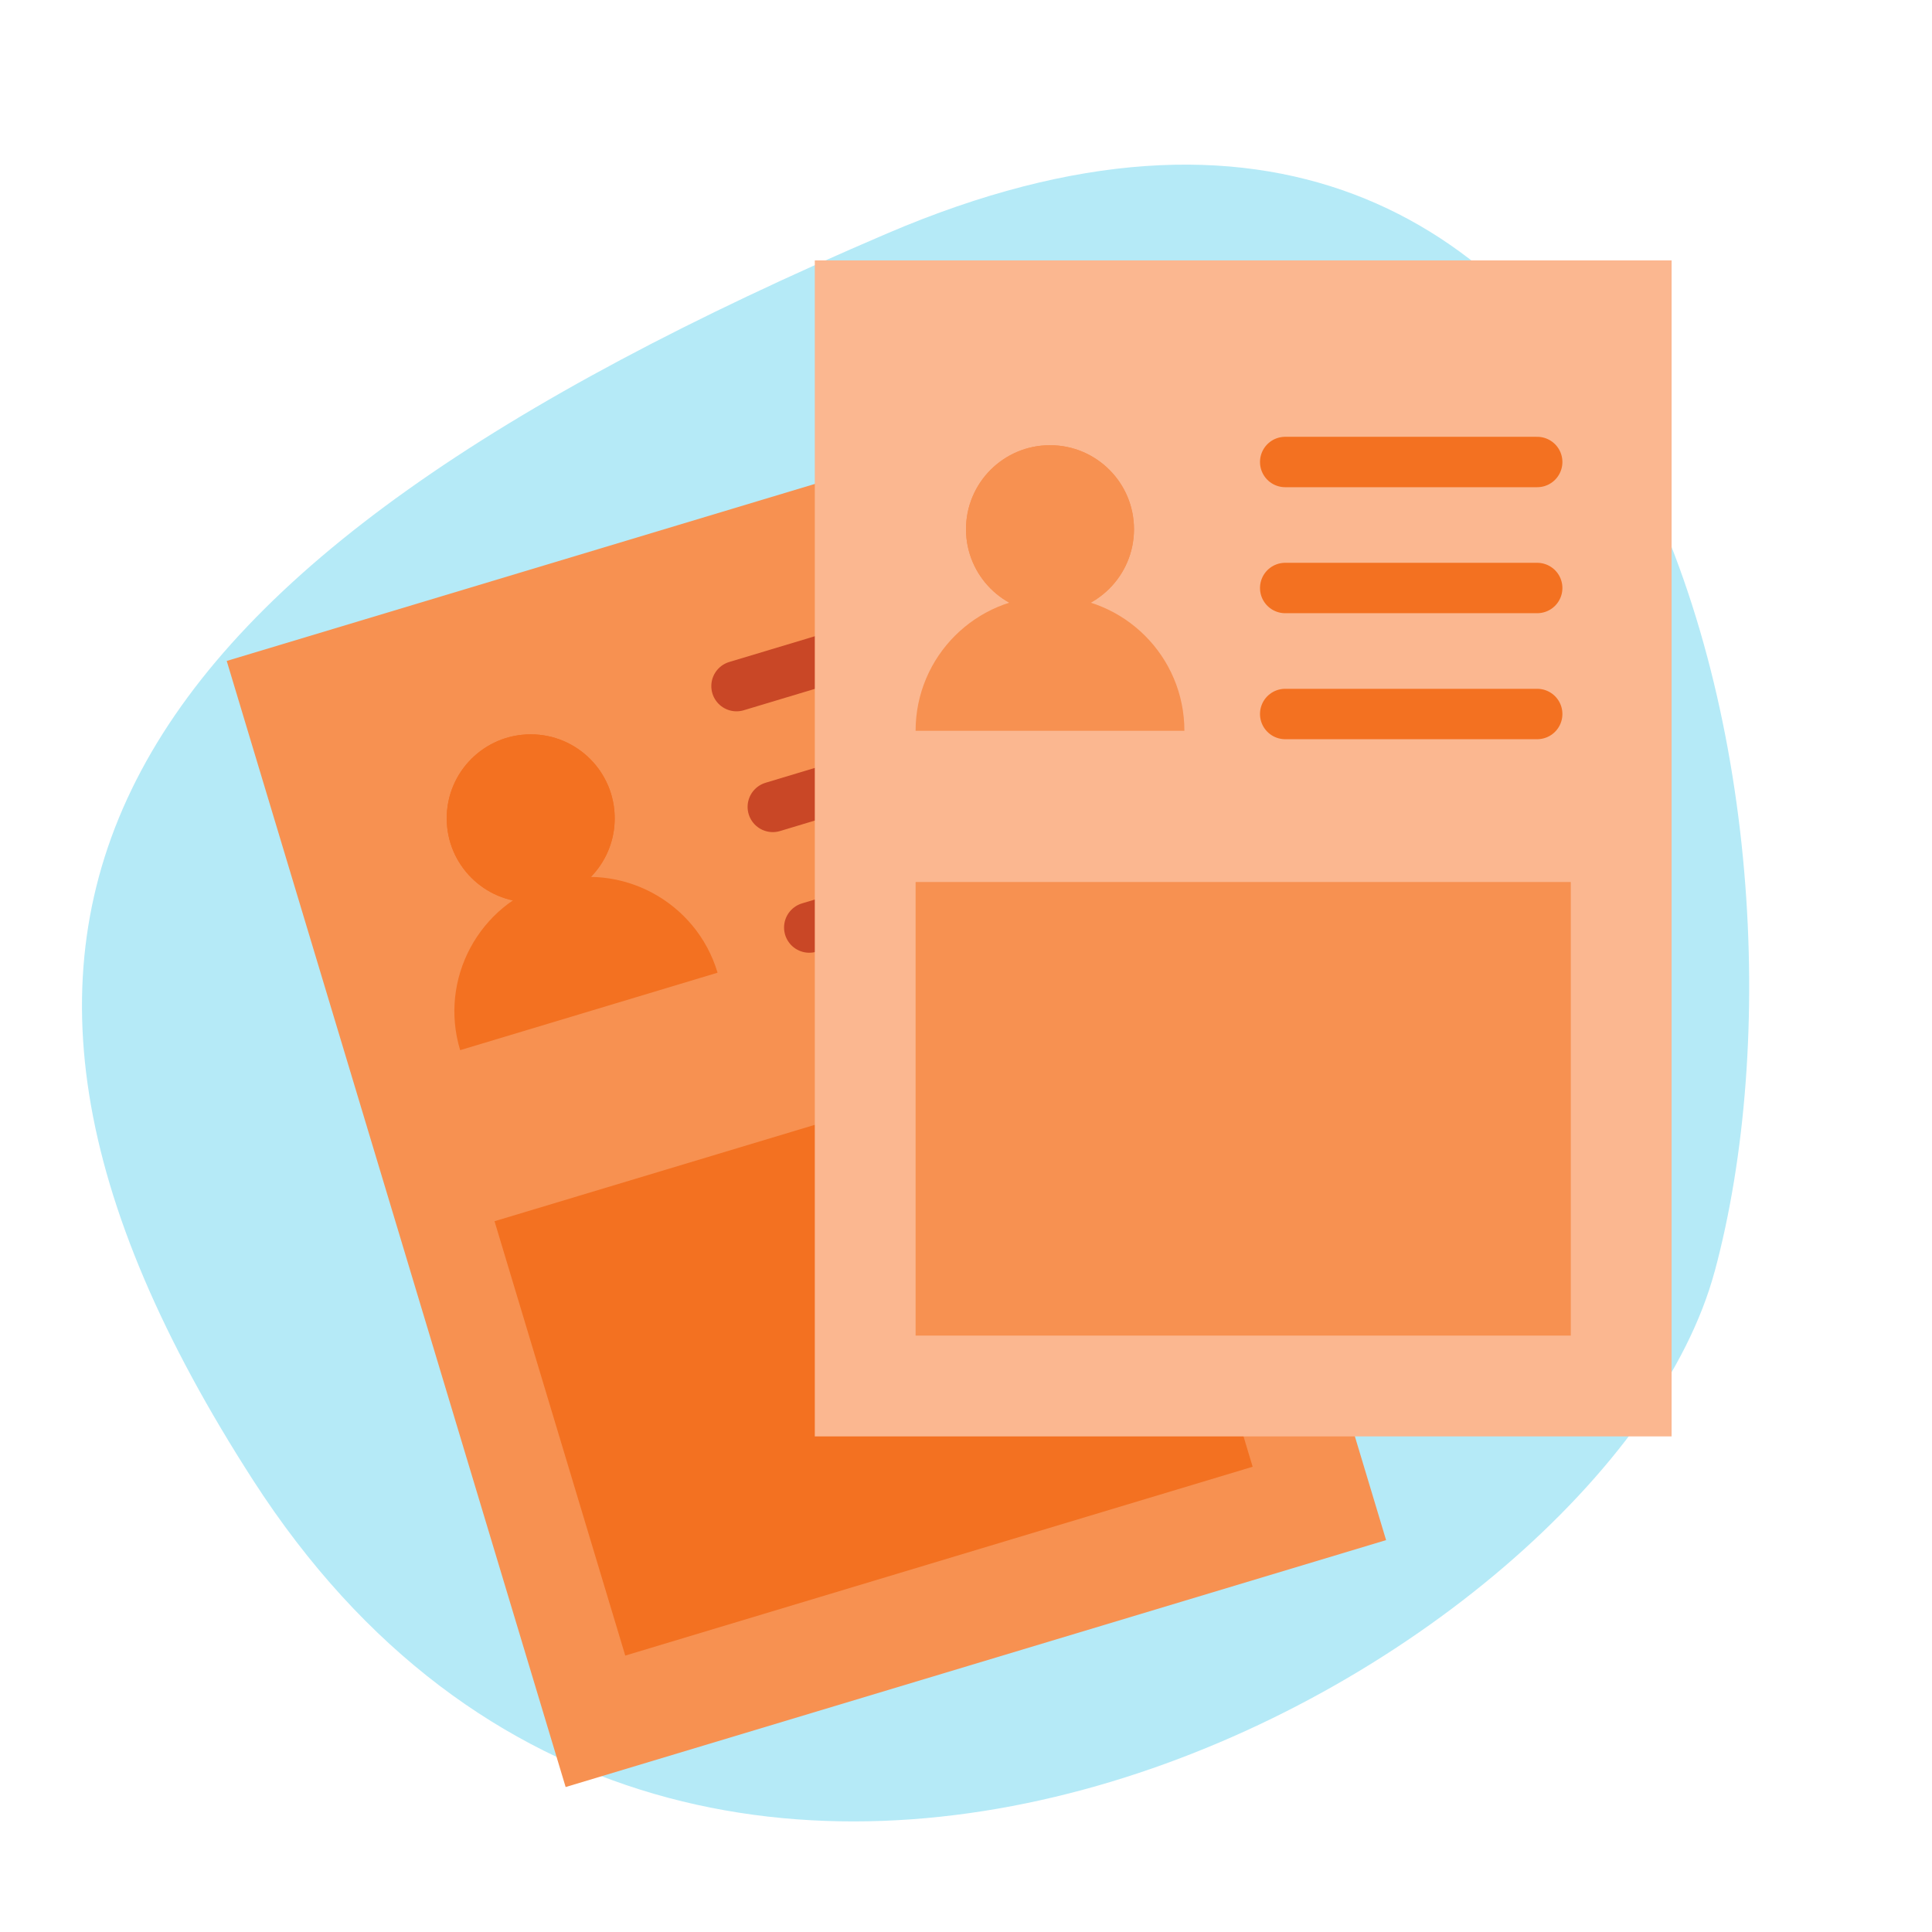 <?xml version="1.0" encoding="UTF-8"?>
<svg xmlns="http://www.w3.org/2000/svg" id="Layer_1" data-name="Layer 1" viewBox="0 0 115 115">
  <defs>
    <style> .cls-1 { fill: #f37121; } .cls-1, .cls-2, .cls-3, .cls-4 { stroke-width: 0px; } .cls-2 { fill: #f79151; } .cls-5 { stroke: #f37121; } .cls-5, .cls-6 { fill: none; stroke-linecap: round; stroke-linejoin: round; stroke-width: 3px; } .cls-3 { fill: #fbb790; } .cls-4 { fill: #b5eaf7; } .cls-6 { stroke: #c94726; } </style>
  </defs>
  <path class="cls-4" d="m102.06,75.7c7.36-27.28-4.11-81.12-49.24-61.81C6.33,33.77-6.56,54.56,15.08,88.13c26.45,41.02,80.67,10.94,86.98-12.44Z"></path>
  <g>
    <rect class="cls-2" x="22.5" y="30.5" width="51" height="70" transform="translate(-16.84 16.62) rotate(-16.75)"></rect>
    <rect class="cls-1" x="32.5" y="66.5" width="39" height="27" transform="translate(-20.85 18.38) rotate(-16.75)"></rect>
    <g>
      <circle class="cls-1" cx="31.59" cy="48.71" r="5"></circle>
      <circle class="cls-1" cx="31.59" cy="48.71" r="5"></circle>
      <path class="cls-1" d="m42.71,57.89c-1.27-4.23-5.74-6.63-9.97-5.35-4.23,1.27-6.63,5.74-5.35,9.97l15.32-4.61Z"></path>
    </g>
    <g>
      <line class="cls-6" x1="43.84" y1="40.84" x2="58.21" y2="36.52"></line>
      <line class="cls-6" x1="46" y1="48.03" x2="60.37" y2="43.7"></line>
      <line class="cls-6" x1="48.17" y1="55.21" x2="62.53" y2="50.88"></line>
    </g>
  </g>
  <g>
    <rect class="cls-3" x="48.5" y="15.5" width="51" height="70"></rect>
    <rect class="cls-2" x="54.5" y="52.5" width="39" height="27"></rect>
    <g>
      <circle class="cls-2" cx="62.5" cy="31.5" r="5"></circle>
      <circle class="cls-2" cx="62.5" cy="31.5" r="5"></circle>
      <path class="cls-2" d="m70.5,43.5c0-4.42-3.58-8-8-8s-8,3.58-8,8h16Z"></path>
    </g>
    <g>
      <line class="cls-5" x1="76.5" y1="27.5" x2="91.5" y2="27.5"></line>
      <line class="cls-5" x1="76.5" y1="35" x2="91.5" y2="35"></line>
      <line class="cls-5" x1="76.5" y1="42.5" x2="91.5" y2="42.5"></line>
    </g>
  </g>
</svg>
